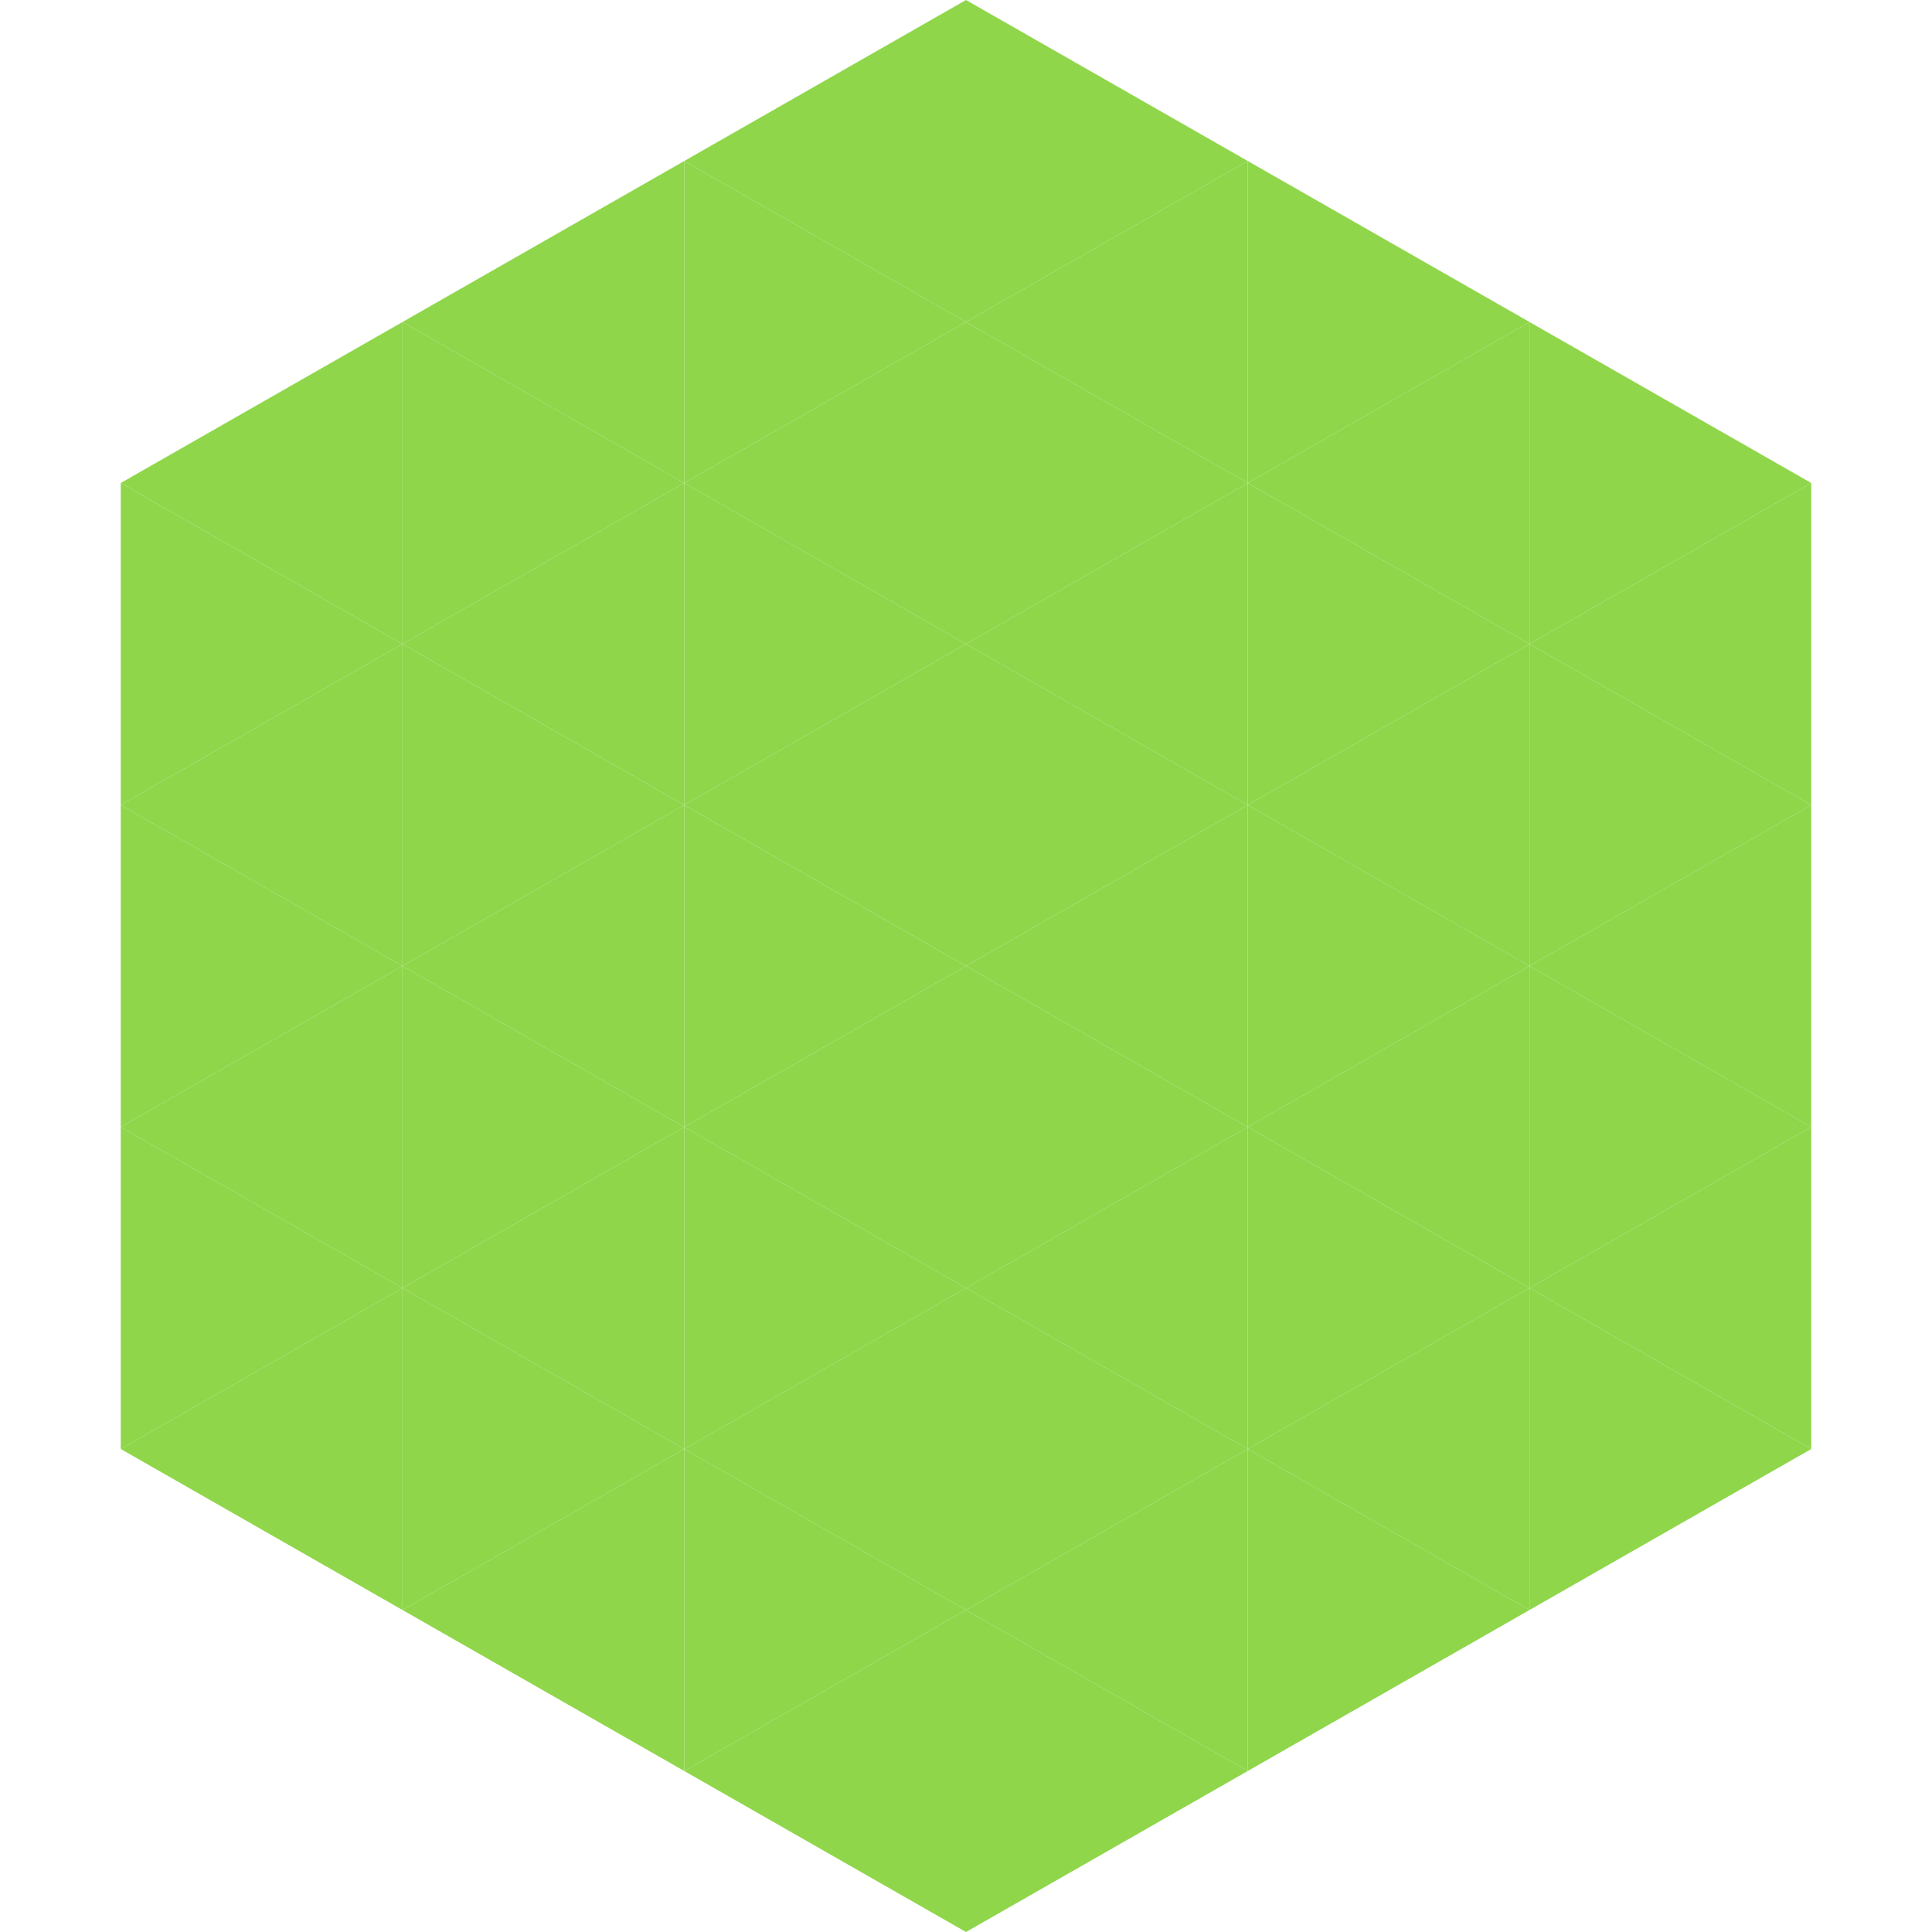 <?xml version="1.0"?>
<!-- Generated by SVGo -->
<svg width="240" height="240"
     xmlns="http://www.w3.org/2000/svg"
     xmlns:xlink="http://www.w3.org/1999/xlink">
<polygon points="50,40 15,60 50,80" style="fill:rgb(143,214,75)" />
<polygon points="190,40 225,60 190,80" style="fill:rgb(143,214,75)" />
<polygon points="15,60 50,80 15,100" style="fill:rgb(143,214,75)" />
<polygon points="225,60 190,80 225,100" style="fill:rgb(143,214,75)" />
<polygon points="50,80 15,100 50,120" style="fill:rgb(143,214,75)" />
<polygon points="190,80 225,100 190,120" style="fill:rgb(143,214,75)" />
<polygon points="15,100 50,120 15,140" style="fill:rgb(143,214,75)" />
<polygon points="225,100 190,120 225,140" style="fill:rgb(143,214,75)" />
<polygon points="50,120 15,140 50,160" style="fill:rgb(143,214,75)" />
<polygon points="190,120 225,140 190,160" style="fill:rgb(143,214,75)" />
<polygon points="15,140 50,160 15,180" style="fill:rgb(143,214,75)" />
<polygon points="225,140 190,160 225,180" style="fill:rgb(143,214,75)" />
<polygon points="50,160 15,180 50,200" style="fill:rgb(143,214,75)" />
<polygon points="190,160 225,180 190,200" style="fill:rgb(143,214,75)" />
<polygon points="15,180 50,200 15,220" style="fill:rgb(255,255,255); fill-opacity:0" />
<polygon points="225,180 190,200 225,220" style="fill:rgb(255,255,255); fill-opacity:0" />
<polygon points="50,0 85,20 50,40" style="fill:rgb(255,255,255); fill-opacity:0" />
<polygon points="190,0 155,20 190,40" style="fill:rgb(255,255,255); fill-opacity:0" />
<polygon points="85,20 50,40 85,60" style="fill:rgb(143,214,75)" />
<polygon points="155,20 190,40 155,60" style="fill:rgb(143,214,75)" />
<polygon points="50,40 85,60 50,80" style="fill:rgb(143,214,75)" />
<polygon points="190,40 155,60 190,80" style="fill:rgb(143,214,75)" />
<polygon points="85,60 50,80 85,100" style="fill:rgb(143,214,75)" />
<polygon points="155,60 190,80 155,100" style="fill:rgb(143,214,75)" />
<polygon points="50,80 85,100 50,120" style="fill:rgb(143,214,75)" />
<polygon points="190,80 155,100 190,120" style="fill:rgb(143,214,75)" />
<polygon points="85,100 50,120 85,140" style="fill:rgb(143,214,75)" />
<polygon points="155,100 190,120 155,140" style="fill:rgb(143,214,75)" />
<polygon points="50,120 85,140 50,160" style="fill:rgb(143,214,75)" />
<polygon points="190,120 155,140 190,160" style="fill:rgb(143,214,75)" />
<polygon points="85,140 50,160 85,180" style="fill:rgb(143,214,75)" />
<polygon points="155,140 190,160 155,180" style="fill:rgb(143,214,75)" />
<polygon points="50,160 85,180 50,200" style="fill:rgb(143,214,75)" />
<polygon points="190,160 155,180 190,200" style="fill:rgb(143,214,75)" />
<polygon points="85,180 50,200 85,220" style="fill:rgb(143,214,75)" />
<polygon points="155,180 190,200 155,220" style="fill:rgb(143,214,75)" />
<polygon points="120,0 85,20 120,40" style="fill:rgb(143,214,75)" />
<polygon points="120,0 155,20 120,40" style="fill:rgb(143,214,75)" />
<polygon points="85,20 120,40 85,60" style="fill:rgb(143,214,75)" />
<polygon points="155,20 120,40 155,60" style="fill:rgb(143,214,75)" />
<polygon points="120,40 85,60 120,80" style="fill:rgb(143,214,75)" />
<polygon points="120,40 155,60 120,80" style="fill:rgb(143,214,75)" />
<polygon points="85,60 120,80 85,100" style="fill:rgb(143,214,75)" />
<polygon points="155,60 120,80 155,100" style="fill:rgb(143,214,75)" />
<polygon points="120,80 85,100 120,120" style="fill:rgb(143,214,75)" />
<polygon points="120,80 155,100 120,120" style="fill:rgb(143,214,75)" />
<polygon points="85,100 120,120 85,140" style="fill:rgb(143,214,75)" />
<polygon points="155,100 120,120 155,140" style="fill:rgb(143,214,75)" />
<polygon points="120,120 85,140 120,160" style="fill:rgb(143,214,75)" />
<polygon points="120,120 155,140 120,160" style="fill:rgb(143,214,75)" />
<polygon points="85,140 120,160 85,180" style="fill:rgb(143,214,75)" />
<polygon points="155,140 120,160 155,180" style="fill:rgb(143,214,75)" />
<polygon points="120,160 85,180 120,200" style="fill:rgb(143,214,75)" />
<polygon points="120,160 155,180 120,200" style="fill:rgb(143,214,75)" />
<polygon points="85,180 120,200 85,220" style="fill:rgb(143,214,75)" />
<polygon points="155,180 120,200 155,220" style="fill:rgb(143,214,75)" />
<polygon points="120,200 85,220 120,240" style="fill:rgb(143,214,75)" />
<polygon points="120,200 155,220 120,240" style="fill:rgb(143,214,75)" />
<polygon points="85,220 120,240 85,260" style="fill:rgb(255,255,255); fill-opacity:0" />
<polygon points="155,220 120,240 155,260" style="fill:rgb(255,255,255); fill-opacity:0" />
</svg>
